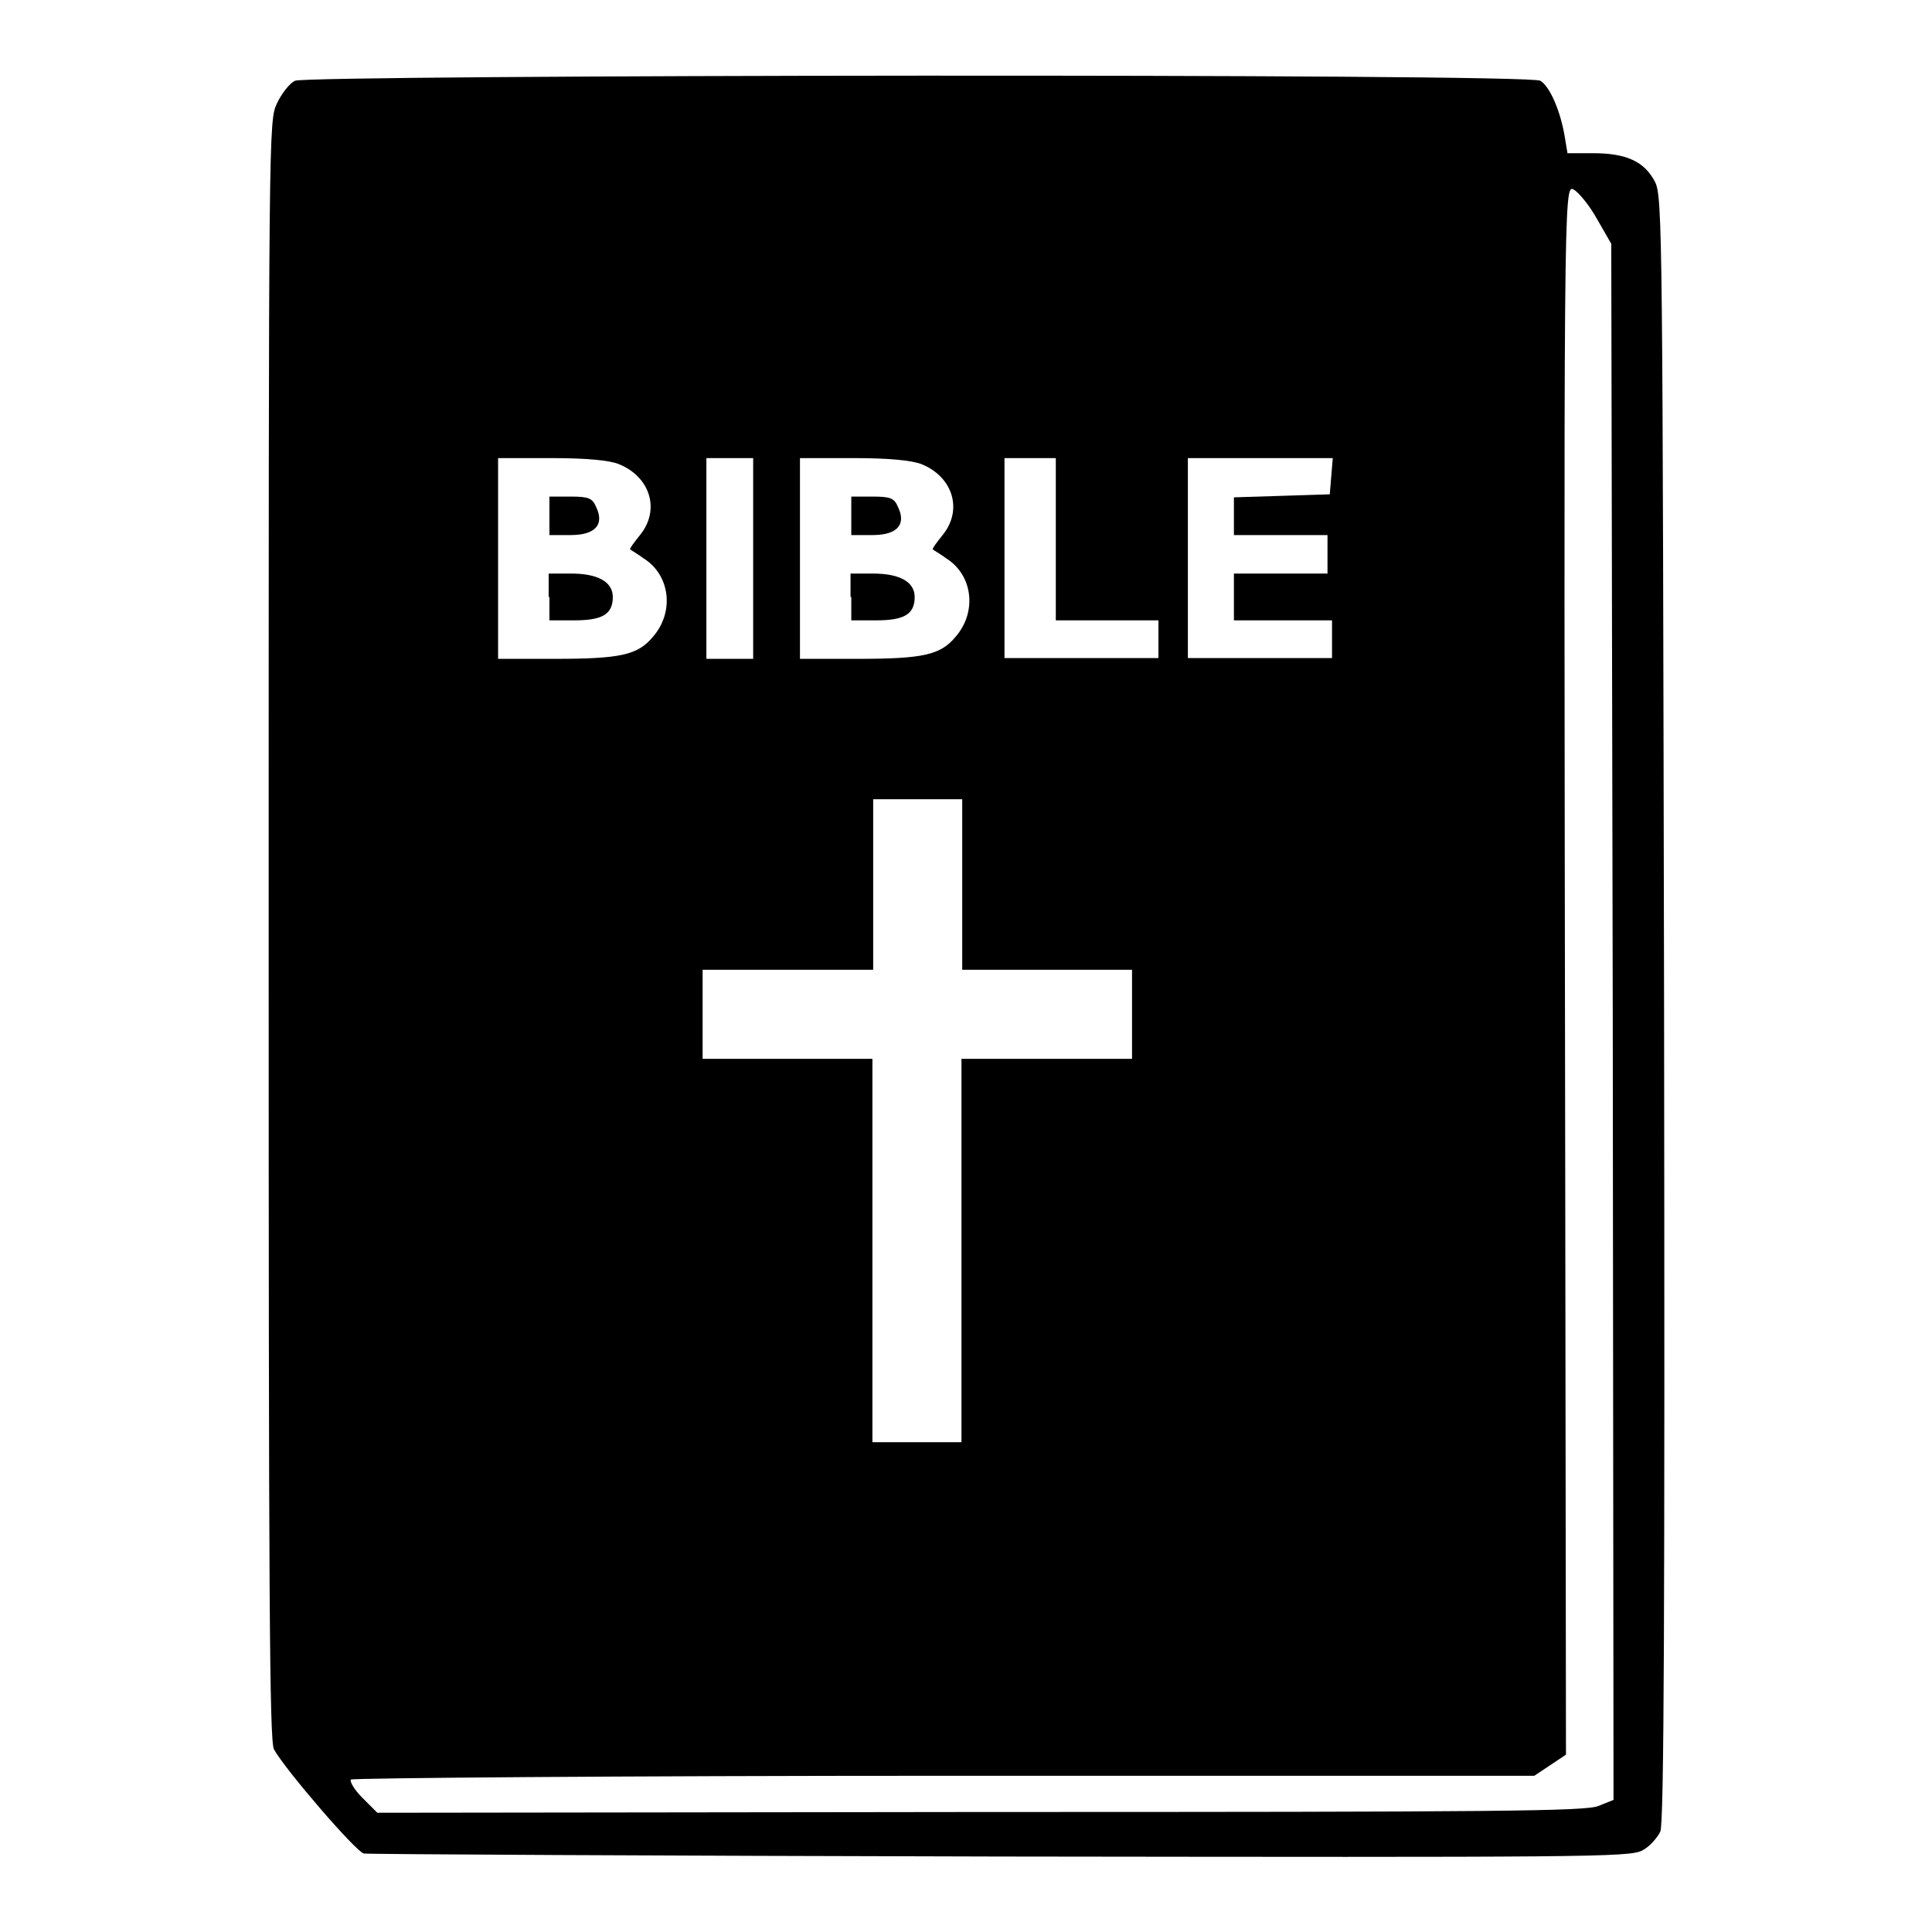 <?xml version="1.0" encoding="utf-8"?>
<!-- Svg Vector Icons : http://www.onlinewebfonts.com/icon -->
<!DOCTYPE svg PUBLIC "-//W3C//DTD SVG 1.1//EN" "http://www.w3.org/Graphics/SVG/1.1/DTD/svg11.dtd">
<svg version="1.1" xmlns="http://www.w3.org/2000/svg" xmlns:xlink="http://www.w3.org/1999/xlink" x="0px" y="0px" viewBox="0 0 256 256" enable-background="new 0 0 256 256" xml:space="preserve">
<g><g><g><path fill="#000000" d="M39.1,10.7c-0.7,0.3-1.8,1.7-2.4,3c-1.1,2.3-1.1,3.2-1.1,109.5c0,88.2,0.1,107.4,0.7,108.6c1.5,2.7,10.8,13.5,11.9,13.8c0.7,0.1,38.6,0.3,84.4,0.4c77.5,0.1,83.3,0.1,85-0.8c1-0.5,2-1.7,2.4-2.5c0.5-1.2,0.6-28.7,0.5-109c-0.2-102.8-0.2-107.6-1.2-109.6c-1.4-2.7-3.8-3.8-8.2-3.8h-3.4l-0.4-2.4c-0.6-3.4-2-6.5-3.2-7.2C202.7,9.7,40.7,9.9,39.1,10.7z M211.6,29l1.9,3.3l0.2,103.1l0.1,103.1l-2,0.8c-1.7,0.7-13.1,0.8-81.9,0.8L50,240.2l-2-2c-1.1-1.1-1.7-2.2-1.5-2.4c0.2-0.2,35.7-0.5,78.6-0.5h78.2l2.1-1.4l2.1-1.4l-0.1-77c-0.2-130.2-0.2-131,1.1-130.4C209.2,25.5,210.6,27.2,211.6,29z M82,61.5c4.2,1.7,5.5,6.1,2.8,9.4c-0.8,1-1.4,1.8-1.3,1.9c0.1,0.1,1,0.6,1.8,1.2c3.5,2.2,4.1,7.1,1.2,10.4c-2,2.4-4.3,2.9-13,2.9H66V74V60.7H73C77.8,60.7,80.8,61,82,61.5z M99.8,74v13.3h-3.1h-3.1V74V60.7h3.1h3.1V74z M122.1,61.5c4.2,1.7,5.5,6.1,2.8,9.4c-0.8,1-1.4,1.8-1.3,1.9c0.1,0.1,1,0.6,1.8,1.2c3.5,2.2,4.1,7.1,1.2,10.4c-2,2.4-4.3,2.9-13,2.9H106V74V60.7h7.1C117.8,60.7,120.8,61,122.1,61.5z M139.9,71.5v10.7h6.8h6.8v2.5v2.5h-10.2h-10.2V74V60.7h3.4h3.4V71.5z M176.4,63.1l-0.2,2.4l-6.3,0.2l-6.4,0.2v2.5v2.5h6.2h6.2v2.5V76h-6.2h-6.2v3.1v3.1h6.5h6.5v2.5v2.5H167h-9.6V74V60.7h9.6h9.6L176.4,63.1z M127.5,117.2v11.3h11.3H150v5.9v5.9h-11.3h-11.3v25.4v25.4h-5.9h-5.9v-25.4v-25.4h-11.3H93.1v-5.9v-5.9h11.3h11.3v-11.3v-11.3h5.9h5.9V117.2z"/><path fill="#000000" d="M72.8,68.4v2.5h2.8c3.3,0,4.5-1.4,3.4-3.7c-0.5-1.2-1-1.4-3.4-1.4h-2.8V68.4z"/><path fill="#000000" d="M72.8,79.1v3.1h3.3c3.7,0,5.1-0.8,5.1-3.1c0-2-2-3.1-5.5-3.1h-3V79.1z"/><path fill="#000000" d="M112.8,68.4v2.5h2.8c3.3,0,4.5-1.4,3.4-3.7c-0.5-1.2-1-1.4-3.4-1.4h-2.8V68.4z"/><path fill="#000000" d="M112.8,79.1v3.1h3.3c3.7,0,5.1-0.8,5.1-3.1c0-2-2-3.1-5.5-3.1h-3V79.1z"/></g></g></g>
</svg>